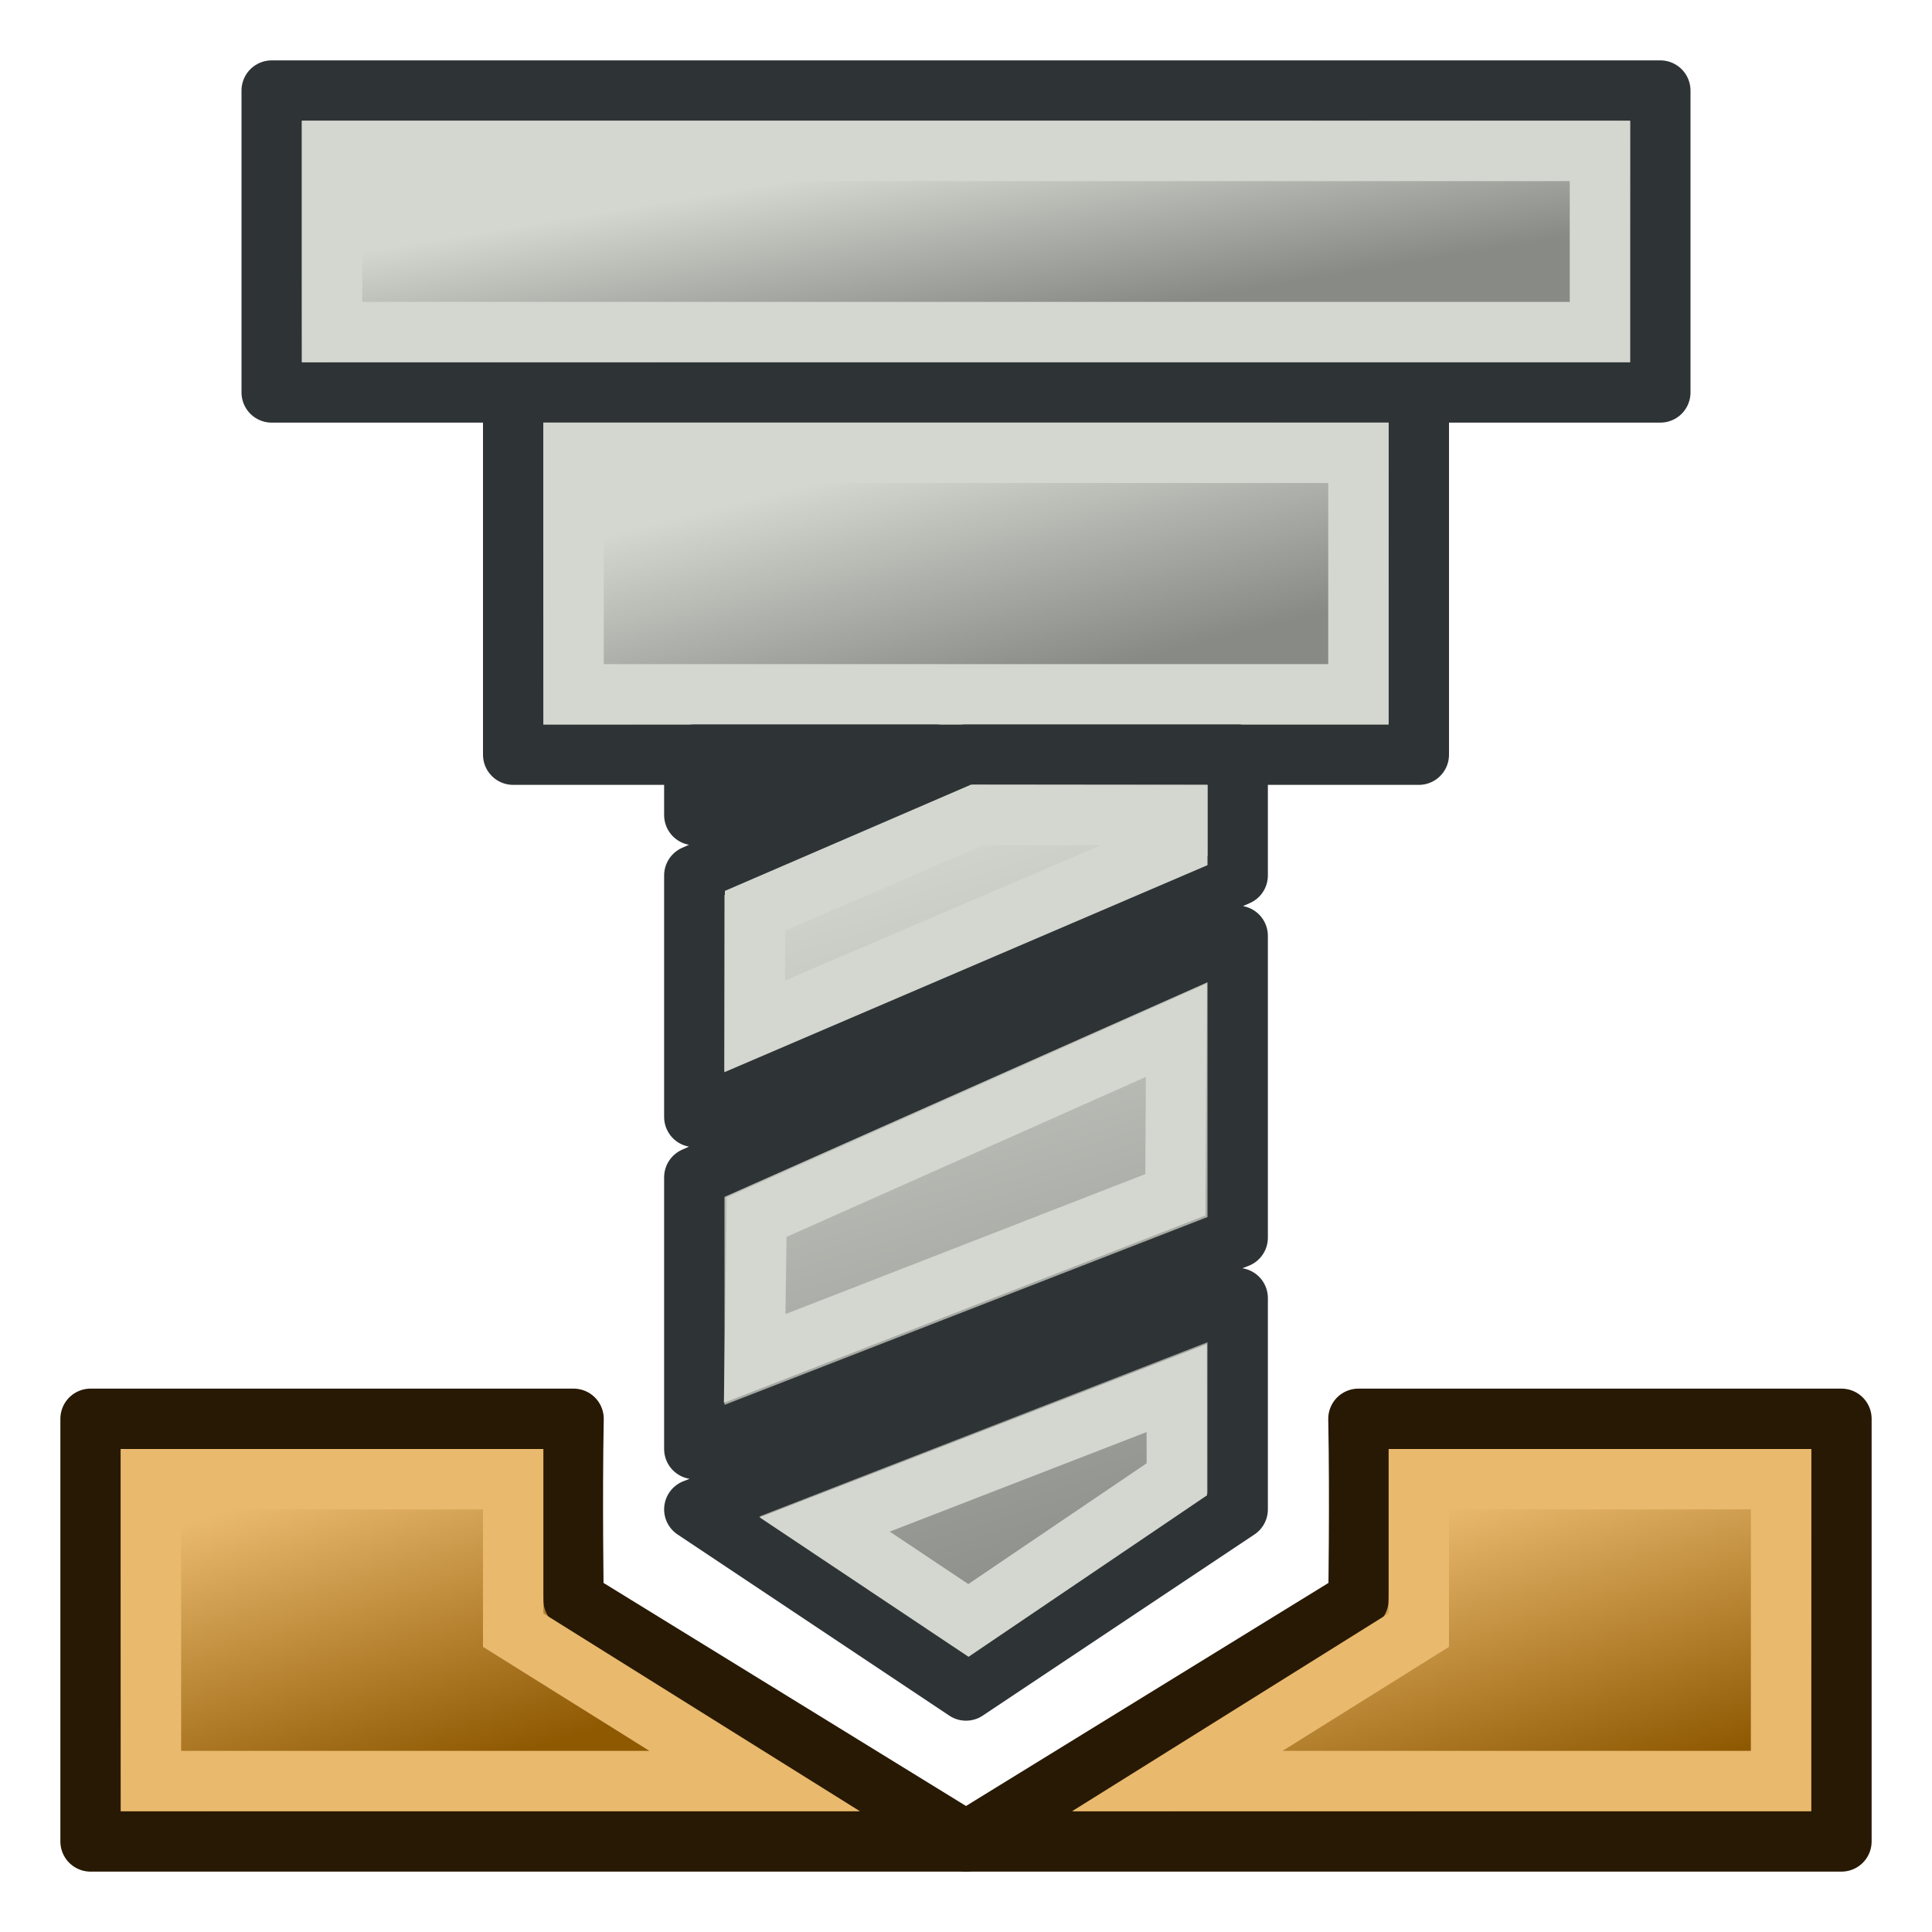 <svg xmlns="http://www.w3.org/2000/svg" xmlns:xlink="http://www.w3.org/1999/xlink" version="1.1" id="svg2816" viewBox="0 0 64.0 64.0"><defs id="defs2818"><linearGradient id="linearGradient4031"><stop style="stop-color:#d3d7cf;stop-opacity:1" offset="0" id="stop4033"/><stop style="stop-color:#888a85;stop-opacity:1" offset="1" id="stop4035"/></linearGradient><linearGradient id="linearGradient3989"><stop style="stop-color:#d3d7cf;stop-opacity:1" offset="0" id="stop3991"/><stop style="stop-color:#888a85;stop-opacity:1" offset="1" id="stop3993"/></linearGradient><linearGradient id="linearGradient3945"><stop id="stop3947" offset="0" style="stop-color:#8f5902;stop-opacity:1"/><stop id="stop3949" offset="1" style="stop-color:#e9b96e;stop-opacity:1"/></linearGradient><linearGradient id="linearGradient3937"><stop id="stop3939" offset="0" style="stop-color:#8f5902;stop-opacity:1"/><stop id="stop3941" offset="1" style="stop-color:#e9b96e;stop-opacity:1"/></linearGradient><linearGradient id="linearGradient4513"><stop id="stop4515" offset="0" style="stop-color:#d3d7cf;stop-opacity:1"/><stop id="stop4517" offset="1" style="stop-color:#888a85;stop-opacity:1"/></linearGradient><linearGradient id="linearGradient3681"><stop style="stop-color:#fff110;stop-opacity:1;" offset="0" id="stop3697"/><stop id="stop3685" offset="1" style="stop-color:#cf7008;stop-opacity:1;"/></linearGradient><pattern xlink:href="#Strips1_1-4" id="pattern5231" patternTransform="matrix(0.676,-0.818,2.458,1.884,-26.451,18.295)"/><pattern patternUnits="userSpaceOnUse" width="2" height="1" patternTransform="matrix(0.668,-1.004,2.426,2.311,3.476,3.535)" id="Strips1_1-4"><rect style="fill:black;stroke:none" x="0" y="-0.5" width="1" height="2" id="rect4483-4"/></pattern><pattern xlink:href="#Strips1_1-6" id="pattern5231-4" patternTransform="matrix(0.668,-1.004,2.426,2.311,39.618,8.969)"/><pattern patternUnits="userSpaceOnUse" width="2" height="1" patternTransform="matrix(0.668,-1.004,2.426,2.311,3.476,3.535)" id="Strips1_1-6"><rect style="fill:black;stroke:none" x="0" y="-0.5" width="1" height="2" id="rect4483-0"/></pattern><pattern xlink:href="#pattern5231-3" id="pattern5296" patternTransform="matrix(0.665,-1.063,2.417,2.448,-49.763,2.955)"/><pattern xlink:href="#Strips1_1-4-3" id="pattern5231-3" patternTransform="matrix(0.668,-1.004,2.426,2.311,-26.336,10.887)"/><pattern patternUnits="userSpaceOnUse" width="2" height="1" patternTransform="matrix(0.668,-1.004,2.426,2.311,3.476,3.535)" id="Strips1_1-4-3"><rect style="fill:black;stroke:none" x="0" y="-0.5" width="1" height="2" id="rect4483-4-6"/></pattern><pattern xlink:href="#Strips1_1-9" id="pattern5330" patternTransform="matrix(0.428,-0.622,1.557,1.431,27.948,13.306)"/><pattern patternUnits="userSpaceOnUse" width="2" height="1" patternTransform="matrix(0.668,-1.004,2.426,2.311,3.476,3.535)" id="Strips1_1-9"><rect style="fill:black;stroke:none" x="0" y="-0.5" width="1" height="2" id="rect4483-3"/></pattern><linearGradient gradientTransform="translate(127.273,-51.273)" gradientUnits="userSpaceOnUse" y2="40.169" x2="4.061" y1="41.088" x1="37.898" id="linearGradient3687" xlink:href="#linearGradient3681"/><linearGradient gradientTransform="translate(127.273,-51.273)" gradientUnits="userSpaceOnUse" y2="43.559" x2="59.811" y1="40.485" x1="37.894" id="linearGradient3695" xlink:href="#linearGradient3681"/><linearGradient id="linearGradient3681-3"><stop style="stop-color:#fff110;stop-opacity:1;" offset="0" id="stop3697-3"/><stop id="stop3685-4" offset="1" style="stop-color:#cf7008;stop-opacity:1;"/></linearGradient><linearGradient xlink:href="#linearGradient3681-3" id="linearGradient3608" gradientUnits="userSpaceOnUse" gradientTransform="translate(-37.001,-20.487)" x1="37.894" y1="40.485" x2="59.811" y2="43.559"/><linearGradient id="linearGradient4513-2"><stop id="stop4515-2" offset="0" style="stop-color:#ffffff;stop-opacity:1;"/><stop id="stop4517-4" offset="1" style="stop-color:#999999;stop-opacity:1;"/></linearGradient><radialGradient xlink:href="#linearGradient4513-2" id="radialGradient4538" gradientUnits="userSpaceOnUse" gradientTransform="matrix(1,0,0,1.184,-8.517,-3.41)" cx="32.152" cy="7.932" fx="32.152" fy="7.932" r="23.635"/><linearGradient id="linearGradient4513-1"><stop id="stop4515-8" offset="0" style="stop-color:#ffffff;stop-opacity:1;"/><stop id="stop4517-6" offset="1" style="stop-color:#999999;stop-opacity:1;"/></linearGradient><radialGradient xlink:href="#linearGradient4513-1" id="radialGradient4538-6" gradientUnits="userSpaceOnUse" gradientTransform="matrix(1,0,0,1.184,-8.517,-3.41)" cx="32.152" cy="7.932" fx="32.152" fy="7.932" r="23.635"/><radialGradient gradientUnits="userSpaceOnUse" gradientTransform="matrix(1.016,0,0,1.185,-0.652,-1.401)" r="23.635" fy="7.932" fx="32.152" cy="7.932" cx="32.152" id="radialGradient4521-5" xlink:href="#linearGradient4513-6"/><linearGradient id="linearGradient4513-6"><stop id="stop4515-29" offset="0" style="stop-color:#ffffff;stop-opacity:1;"/><stop id="stop4517-1" offset="1" style="stop-color:#999999;stop-opacity:1;"/></linearGradient><linearGradient gradientUnits="userSpaceOnUse" y2="11" x2="33" y1="5" x1="32" id="linearGradient3935" xlink:href="#linearGradient4513"/><linearGradient gradientUnits="userSpaceOnUse" y2="49" x2="11" y1="59" x1="14" id="linearGradient3943" xlink:href="#linearGradient3937"/><linearGradient gradientUnits="userSpaceOnUse" y2="49" x2="51" y1="59" x1="54" id="linearGradient3951" xlink:href="#linearGradient3945"/><radialGradient gradientUnits="userSpaceOnUse" gradientTransform="matrix(0.679,0,0,1.122,10.19,-0.725)" r="23.635" fy="17.95" fx="32.152" cy="17.95" cx="32.152" id="radialGradient4521-0-7" xlink:href="#linearGradient4513-2-0"/><linearGradient id="linearGradient4513-2-0"><stop id="stop4515-2-9" offset="0" style="stop-color:#ffffff;stop-opacity:1;"/><stop id="stop4517-4-3" offset="1" style="stop-color:#999999;stop-opacity:1;"/></linearGradient><linearGradient gradientUnits="userSpaceOnUse" y2="23" x2="33" y1="15" x1="31" id="linearGradient3987" xlink:href="#linearGradient3989"/><radialGradient gradientUnits="userSpaceOnUse" gradientTransform="matrix(0.395,0,0,1.184,19.453,-1.46)" r="23.635" fy="35.869" fx="32.152" cy="35.869" cx="32.152" id="radialGradient4521-4-0" xlink:href="#linearGradient4513-1-6"/><linearGradient id="linearGradient4513-1-6"><stop id="stop4515-8-2" offset="0" style="stop-color:#ffffff;stop-opacity:1;"/><stop id="stop4517-6-6" offset="1" style="stop-color:#999999;stop-opacity:1;"/></linearGradient><linearGradient gradientUnits="userSpaceOnUse" y2="54.227" x2="36" y1="27.909" x1="27.909" id="linearGradient4029" xlink:href="#linearGradient4031"/></defs><g id="layer1"><path id="rect4590-5" d="m 61,47 0,14 -29,0 13,-8 c 0,0 0.052,-3.283 0,-6 z" style="color:#000000;fill:url(#linearGradient3951);fill-opacity:1;fill-rule:nonzero;stroke:#271903;stroke-width:2;stroke-linecap:butt;stroke-linejoin:round;stroke-miterlimit:4;stroke-opacity:1;stroke-dasharray:none;stroke-dashoffset:0;marker:none;visibility:visible;display:inline;overflow:visible;enable-background:accumulate"/><path id="rect4590" d="m 3,47 0,14 29,0 -13,-8 c 0,0 -0.052,-3.283 0,-6 z" style="color:#000000;fill:url(#linearGradient3943);fill-opacity:1;fill-rule:nonzero;stroke:#271903;stroke-width:2;stroke-linecap:butt;stroke-linejoin:round;stroke-miterlimit:4;stroke-opacity:1;stroke-dasharray:none;stroke-dashoffset:0;marker:none;visibility:visible;display:inline;overflow:visible;enable-background:accumulate"/><rect y="12.573" x="17" height="12.427" width="30" id="rect4411" style="color:#000000;fill:url(#linearGradient3987);fill-opacity:1;fill-rule:nonzero;stroke:#2e3436;stroke-width:2;stroke-linecap:butt;stroke-linejoin:round;stroke-miterlimit:4;stroke-opacity:1;stroke-dasharray:none;stroke-dashoffset:0;marker:none;visibility:visible;display:inline;overflow:visible;enable-background:accumulate"/><rect y="3" x="9" height="10" width="46" id="rect3591" style="color:#000000;fill:url(#linearGradient3935);fill-opacity:1;fill-rule:nonzero;stroke:#2e3436;stroke-width:2;stroke-linecap:butt;stroke-linejoin:round;stroke-miterlimit:4;stroke-opacity:1;stroke-dasharray:none;stroke-dashoffset:0;marker:none;visibility:visible;display:inline;overflow:visible;enable-background:accumulate"/><path id="rect4590-6" d="m 5,49 0,10 20,0 -8,-5 0,-5 z" style="color:#000000;fill:none;stroke:#e9b96e;stroke-width:2;stroke-linecap:butt;stroke-linejoin:miter;stroke-miterlimit:11.6;stroke-opacity:1;stroke-dasharray:none;stroke-dashoffset:0;marker:none;visibility:visible;display:inline;overflow:visible;enable-background:accumulate"/><path id="rect4590-6-7" d="m 59,49 0,10 -20,0 8,-5 0,-5 z" style="color:#000000;fill:none;stroke:#e9b96e;stroke-width:2;stroke-linecap:butt;stroke-linejoin:miter;stroke-miterlimit:11.6;stroke-opacity:1;stroke-dasharray:none;stroke-dashoffset:0;marker:none;visibility:visible;display:inline;overflow:visible;enable-background:accumulate"/><rect y="5" x="11" height="6" width="42" id="rect3591-2" style="color:#000000;fill:none;stroke:#d3d7cf;stroke-width:2;stroke-linecap:butt;stroke-linejoin:miter;stroke-miterlimit:4;stroke-opacity:1;stroke-dasharray:none;stroke-dashoffset:0;marker:none;visibility:visible;display:inline;overflow:visible;enable-background:accumulate"/><rect y="15" x="19" height="8" width="26" id="rect4411-6" style="color:#000000;fill:none;stroke:#d3d7cf;stroke-width:2;stroke-linecap:butt;stroke-linejoin:miter;stroke-miterlimit:4;stroke-opacity:1;stroke-dasharray:none;stroke-dashoffset:0;marker:none;visibility:visible;display:inline;overflow:visible;enable-background:accumulate"/><g id="g3859"><path style="color:#000000;fill:url(#linearGradient4029);fill-opacity:1;fill-rule:nonzero;stroke:#2e3436;stroke-width:2;stroke-linecap:butt;stroke-linejoin:round;stroke-miterlimit:4;stroke-opacity:1;stroke-dasharray:none;stroke-dashoffset:0;marker:none;visibility:visible;display:inline;overflow:visible;enable-background:accumulate" d="m 32,25 -9,4 0,8 18,-8 0,-4 z m 9,6 -18,8 0,9 18,-7 z m 0,12 -18,7 9,6 9,-6 z" id="rect4417"/><path style="color:#000000;fill:none;stroke:#d3d7cf;stroke-width:2;stroke-linecap:butt;stroke-linejoin:miter;stroke-miterlimit:4;stroke-opacity:1;stroke-dasharray:none;stroke-dashoffset:0;marker:none;visibility:visible;display:inline;overflow:visible;enable-background:accumulate" d="M 32.37,26.993 25.011,30.17 25,34 39,28 39,27 z M 38.968,34.129 25.064,40.321 25,45 38.936,39.579 z M 38.981,45.979 27.318,50.5 l 4.762,3.179 6.904,-4.675 z" id="rect4417-1"/><path style="fill:#d3d7cf;stroke:#2e3436;stroke-width:2;stroke-linecap:butt;stroke-linejoin:round;stroke-opacity:1" d="m 23,27 0,-2 8,0 z" id="path3085"/></g></g></svg>